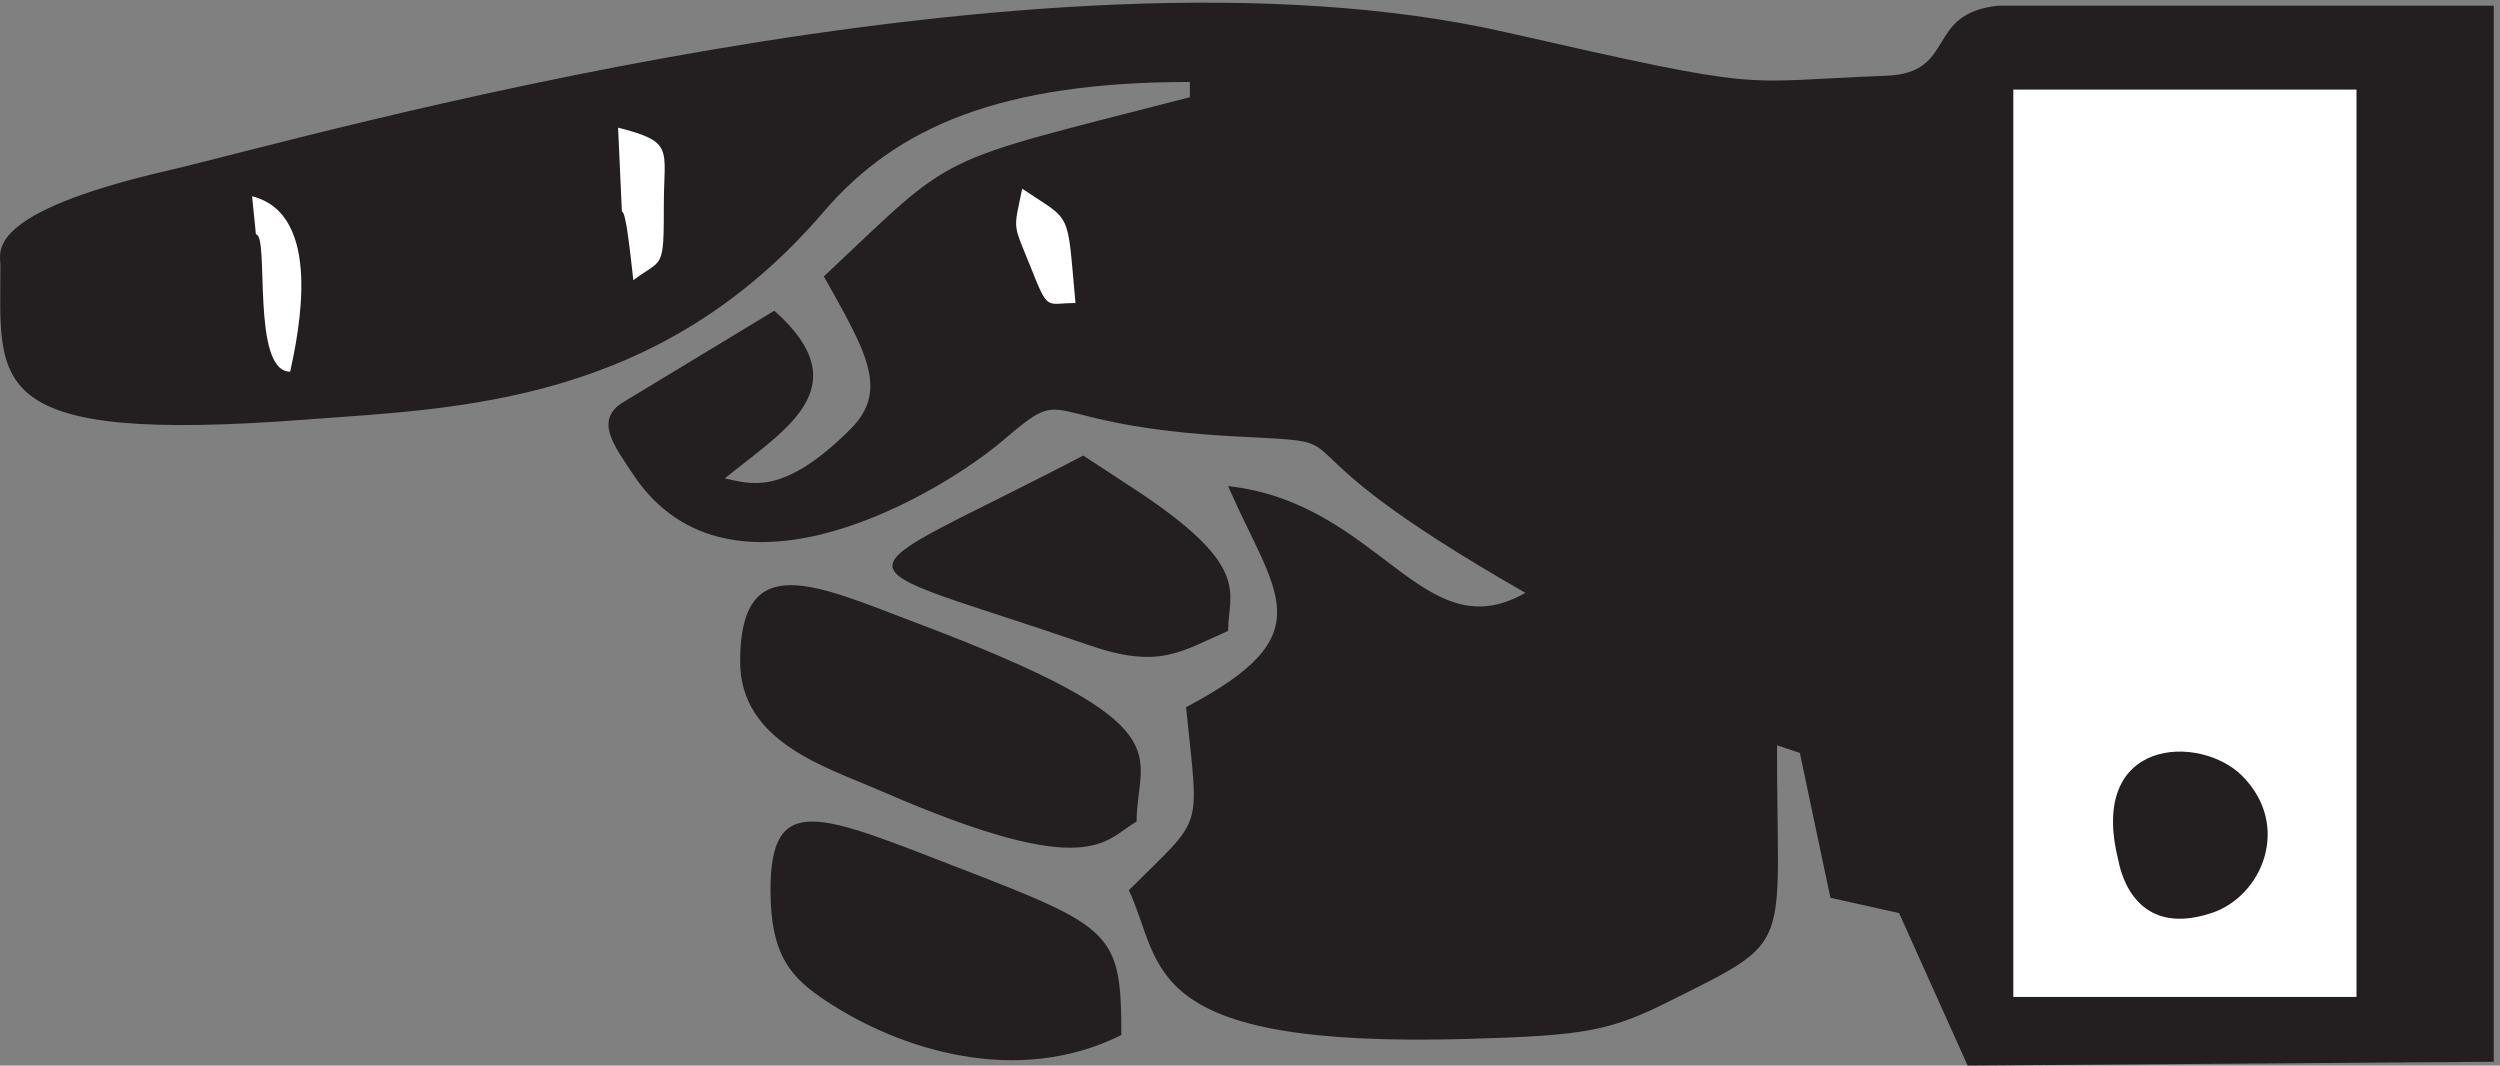 <svg xmlns="http://www.w3.org/2000/svg" xml:space="preserve" width="301.163" height="128.365"><rect width="100%" height="100%" fill="#808080" stroke="none"/><path d="M1364.41 936.117c240.83-54.836 206.11-44.5 343.75-39.332 65 2.395 34.58 56.352 101.67 63.477h448.89V3.73L1782.19.262l-62.08 138.105-62.23 13.871-27.64 131.172-20.69 6.934c-.28-187.778 17.5-174.414-96.67-231.399-54.58-27.418-76.8-31.515-183.05-34.539-299.31-8.574-275.56 66.75-307.36 134.699 69.16 69.086 63.33 50.743 51.8 165.782 125.84 66.246 81.39 100.976 38.06 200.254 137.64-15.317 176.53-149.766 269.3-96.692-253.75 145.039-131.25 134.891-260.69 141.571-187.78 9.773-148.057 51.375-212.362-3.403-51.805-44.5-245.973-164.453-335-31.074-17.223 26.094-35.836 49.605-8.75 65.805l136.527 82.636c79.028-70.093 7.364-108.984-44.863-151.91 23.477-4.789 52.5-16.64 114.031 44.879 35.278 35.426 13.332 70.789-24.304 138.11 123.054 115.472 93.332 100.789 331.521 162.308v13.805c-170.83 0-265.412-40.34-331.521-117.367-149.446-174.606-331.391-178.071-468.891-188.407C-16.84 562.898.383 617.547.383 725.461c0 11.41-15.555 46.836 151.527 85.473 121.809 28.05 787.778 222.066 1212.5 125.183" style="fill:#231f20;fill-opacity:1;fill-rule:evenodd;stroke:none" transform="matrix(.133 0 0 -.133 0 128.4)"/><path d="M1827.03 884.273h-3.45V62.426h310.83v821.847h-307.38M563.281 773.82c3.457 0 6.91-31.086 10.367-62.164 26.774 20.074 27.637 7.985 27.637 69.067 0 49.64 9.934 56.117-41.457 69.066l3.453-75.969m369.449-48.355c17.25-43.152 13.801-34.527 41.403-34.527-7.977 85.437-2.156 72.707-48.305 103.562-7.547-37.969-9.055-29.773 6.902-69.035m-700.937 27.621c12.504 0-4.742-124.332 31.047-124.332 7.762 35.832 30.183 142.68-34.496 158.875l3.449-34.543" style="fill:#fff;fill-opacity:1;fill-rule:evenodd;stroke:none" transform="matrix(.133 0 0 -.133 0 128.4)"/><path d="M1026.02 523.434c109.64-71.637 86.34-94.512 86.34-129.469-42.73-18.567-62.15-35.18-126.481-12.738-238.274 82.007-233.535 52.23-4.738 171.558l44.879-29.351M830.945 400.875c246.665-93.039 198.535-117.43 198.535-179.598-29.35-16.609-40.582-55.464-231.343 27.641-50.059 21.793-127.754 44.254-127.754 117.43 0 103.597 69.047 69.07 160.562 34.527M2030.77 262.746c44.89-44.879 18.56-108.984-27.62-124.308-73.37-24.383-83.72 44.675-84.59 48.343-27.63 110.719 74.23 113.953 112.21 75.965M867.129 179.855c140.751-54.398 148.531-58.699 148.531-151.933-94.125-47.055-200.551-13.598-267.699 31.066-30.43 20.285-50.078 39.723-50.078 100.141 0 89.781 44.472 69.07 169.246 20.726" style="fill:#231f20;fill-opacity:1;fill-rule:evenodd;stroke:none" transform="matrix(.133 0 0 -.133 0 128.4)"/></svg>
